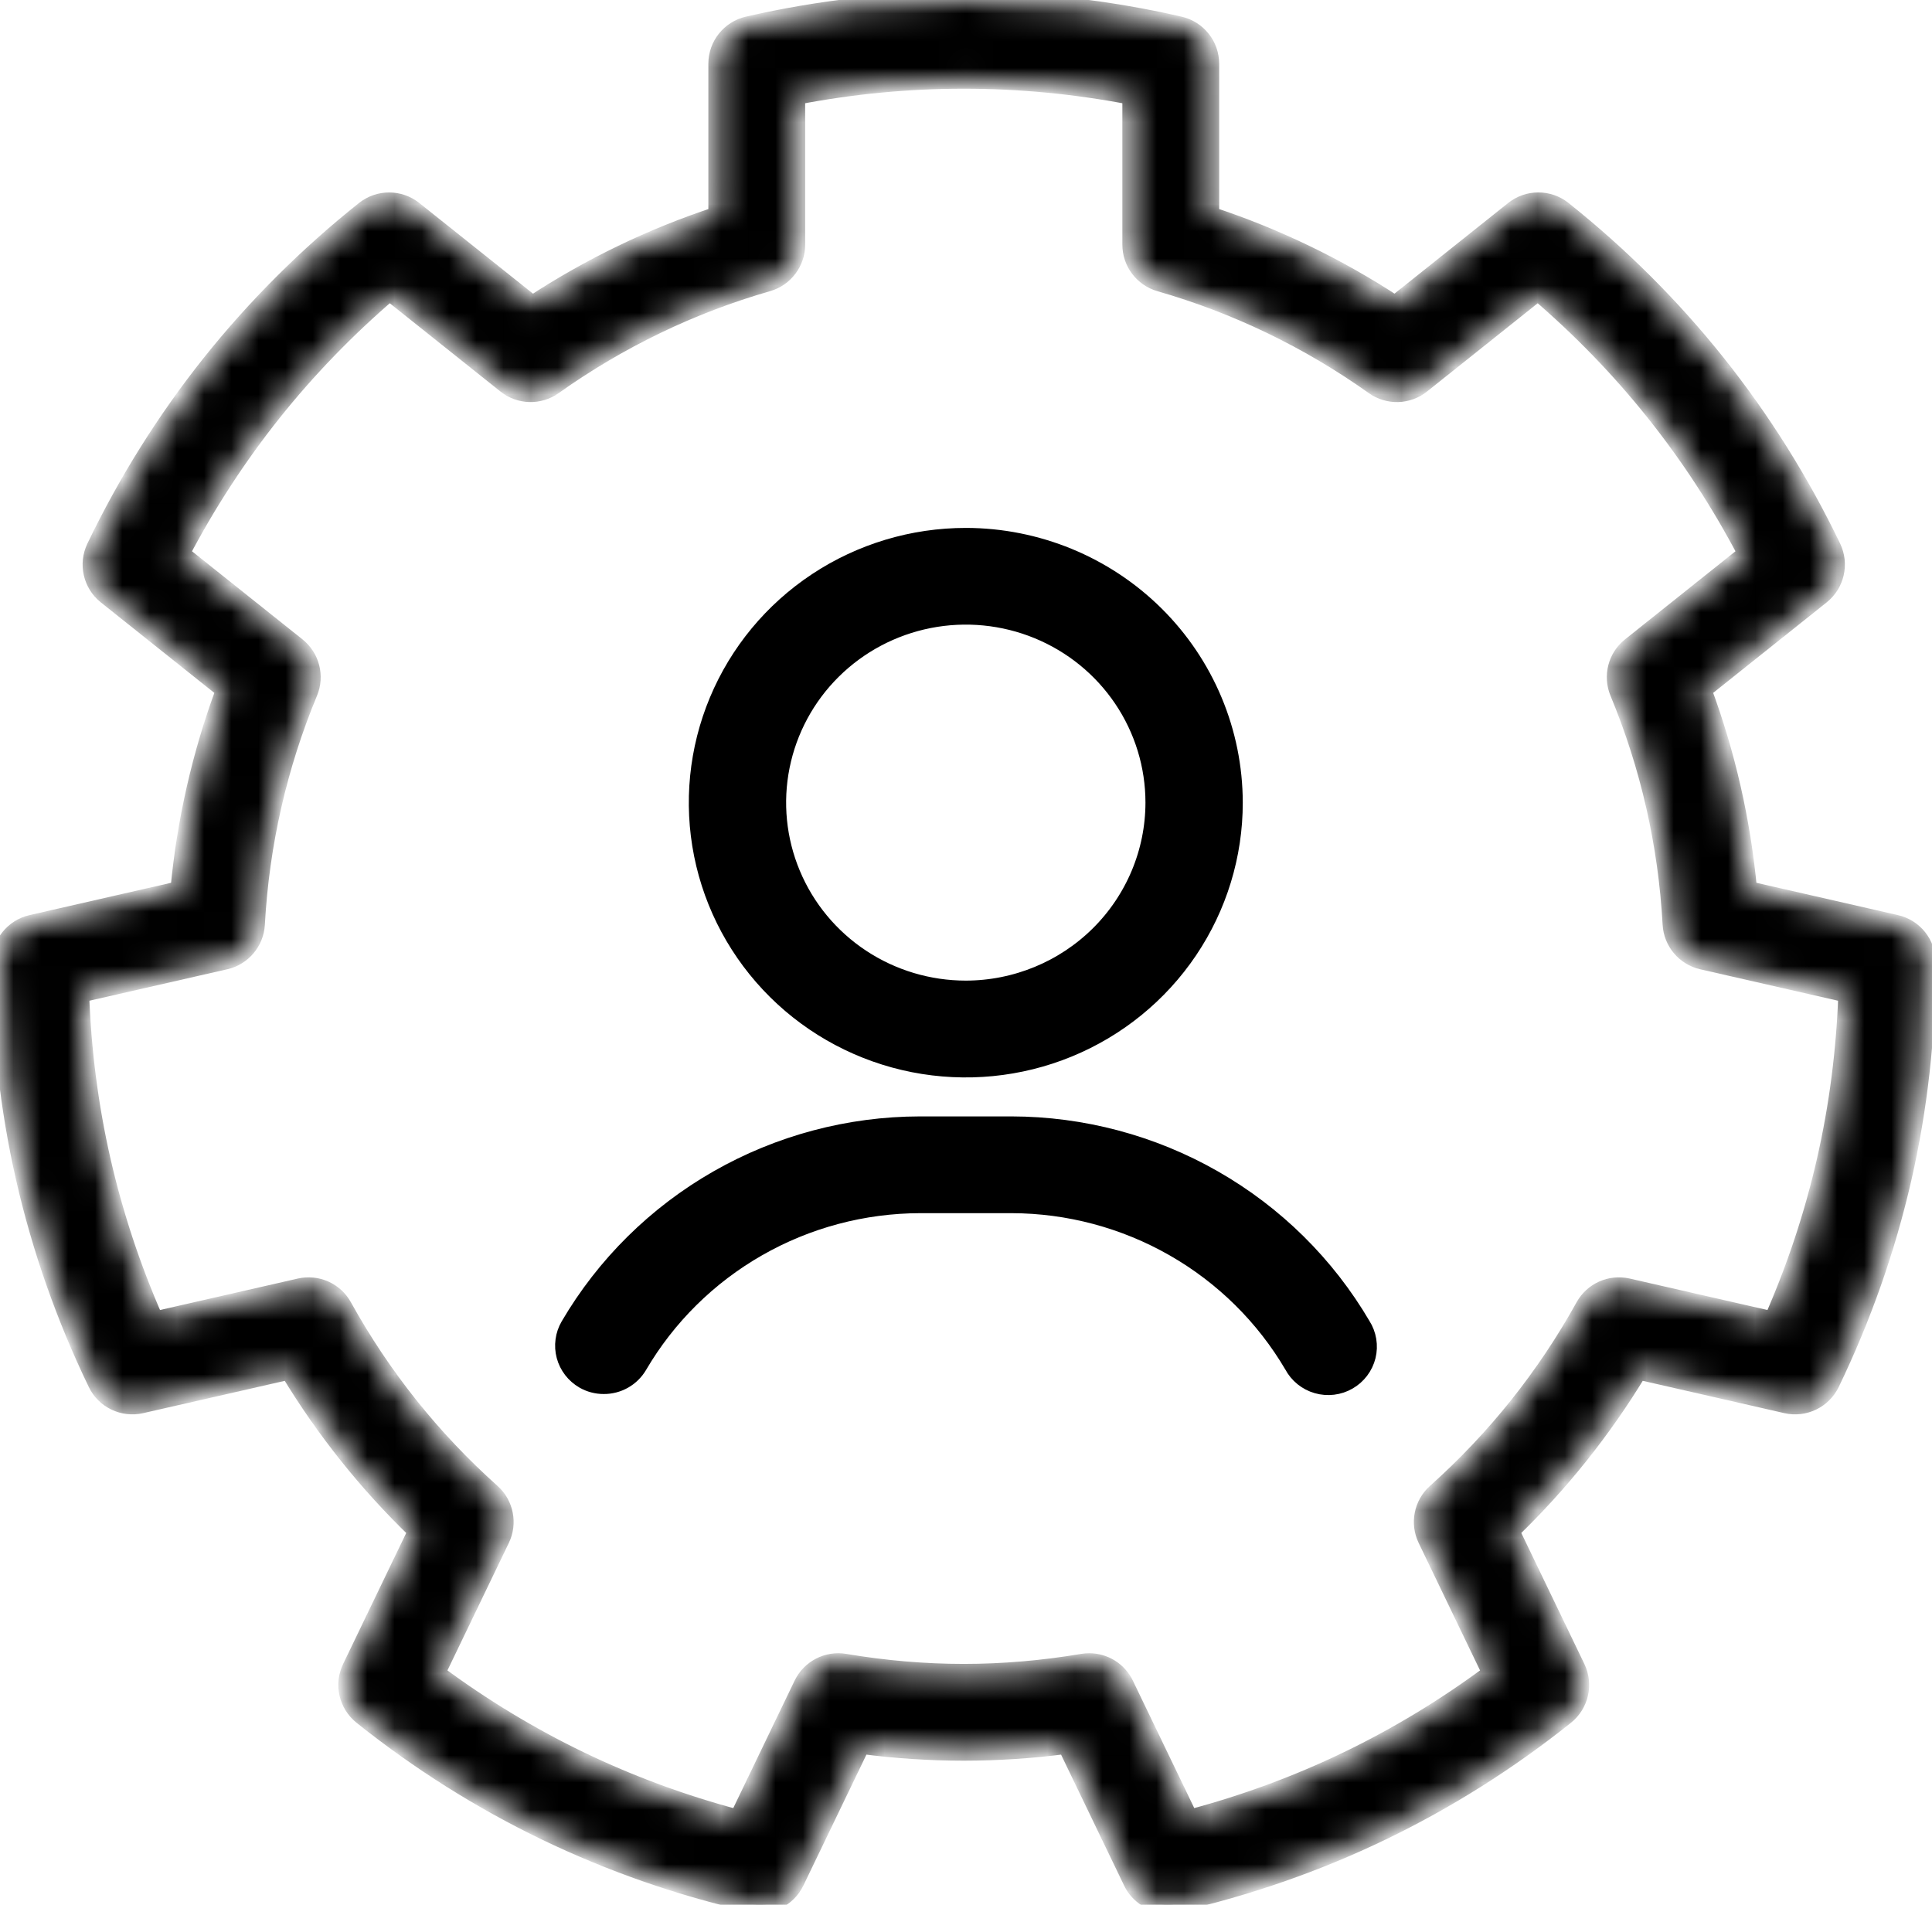 <svg width="71" height="70" viewBox="0 0 71 70" fill="none" xmlns="http://www.w3.org/2000/svg">
<path d="M35.495 20C33.6 20 31.748 20.556 30.172 21.6C28.596 22.643 27.368 24.126 26.643 25.862C25.918 27.597 25.728 29.507 26.097 31.349C26.467 33.192 27.379 34.884 28.719 36.213C30.059 37.541 31.766 38.446 33.624 38.812C35.483 39.178 37.409 38.99 39.159 38.271C40.91 37.552 42.406 36.334 43.458 34.772C44.51 33.21 45.072 31.373 45.071 29.495C45.068 26.978 44.058 24.564 42.263 22.784C40.468 21.005 38.034 20.003 35.495 20ZM35.495 36.636C34.07 36.636 32.677 36.218 31.493 35.434C30.308 34.649 29.384 33.534 28.839 32.229C28.293 30.924 28.15 29.488 28.428 28.103C28.706 26.718 29.391 25.445 30.399 24.446C31.406 23.447 32.689 22.767 34.086 22.491C35.484 22.215 36.932 22.357 38.248 22.897C39.565 23.438 40.69 24.353 41.481 25.527C42.273 26.702 42.695 28.082 42.695 29.495C42.693 31.388 41.933 33.202 40.584 34.541C39.234 35.879 37.404 36.633 35.495 36.636ZM37.175 43.982H33.817C31.671 43.986 29.564 44.547 27.705 45.611C25.846 46.674 24.301 48.202 23.224 50.042C23.118 50.221 22.967 50.37 22.785 50.473C22.603 50.576 22.397 50.63 22.187 50.628C21.979 50.629 21.773 50.575 21.593 50.471C21.458 50.393 21.34 50.29 21.245 50.167C21.15 50.044 21.08 49.903 21.04 49.754C21 49.604 20.99 49.448 21.011 49.294C21.031 49.141 21.082 48.993 21.161 48.859C22.448 46.663 24.293 44.839 26.512 43.57C28.732 42.3 31.248 41.63 33.81 41.626H37.168C39.729 41.63 42.245 42.3 44.464 43.569C46.683 44.837 48.528 46.661 49.815 48.857C49.901 48.991 49.958 49.141 49.984 49.297C50.01 49.454 50.004 49.615 49.966 49.769C49.928 49.923 49.858 50.068 49.762 50.195C49.666 50.322 49.545 50.429 49.406 50.508C49.268 50.588 49.114 50.639 48.955 50.658C48.796 50.677 48.635 50.664 48.481 50.62C48.327 50.576 48.184 50.501 48.06 50.401C47.935 50.3 47.833 50.175 47.759 50.035C46.681 48.198 45.137 46.672 43.28 45.611C41.423 44.549 39.318 43.987 37.175 43.982Z" fill="black" stroke="black" stroke-width="1.2"/>
<mask id="path-2-inside-1_5008_258" fill="white">
<path d="M43.355 0.904C40.737 0.304 38.067 0 35.417 0C32.768 0 30.097 0.304 27.479 0.904C26.807 1.058 26.331 1.656 26.331 2.346V7.899C23.944 8.686 21.677 9.779 19.569 11.16L15.223 7.695C14.684 7.265 13.92 7.265 13.38 7.694C11.279 9.367 9.376 11.265 7.724 13.336C6.073 15.408 4.645 17.685 3.482 20.106C3.183 20.727 3.354 21.473 3.893 21.903L8.232 25.363C7.358 27.721 6.8 30.175 6.564 32.686L1.15 33.922C0.478 34.076 0.001 34.673 1.20907e-05 35.363C-0.002 38.049 0.296 40.721 0.885 43.303C1.474 45.885 2.365 48.421 3.533 50.84C3.832 51.461 4.522 51.792 5.194 51.639L10.608 50.404C11.908 52.555 13.478 54.522 15.292 56.271L12.88 61.278C12.581 61.899 12.751 62.645 13.29 63.075C15.389 64.752 17.663 66.184 20.049 67.333C22.436 68.483 24.974 69.368 27.593 69.963C28.265 70.116 28.954 69.784 29.253 69.162L31.664 64.156C34.179 64.485 36.655 64.485 39.17 64.156L41.581 69.162C41.832 69.683 42.355 70 42.913 70C43.022 70 43.132 69.988 43.241 69.963C45.861 69.367 48.399 68.482 50.785 67.333C53.172 66.184 55.446 64.751 57.545 63.075C58.084 62.644 58.254 61.899 57.954 61.277L55.543 56.27C57.356 54.521 58.926 52.554 60.227 50.403L65.641 51.639C66.313 51.792 67.002 51.461 67.302 50.84C68.469 48.421 69.36 45.885 69.95 43.302C70.539 40.72 70.837 38.049 70.835 35.362C70.834 34.672 70.357 34.075 69.685 33.922L64.27 32.686C64.035 30.175 63.477 27.72 62.603 25.362L66.942 21.902C67.481 21.472 67.651 20.727 67.353 20.105C66.189 17.684 64.762 15.407 63.11 13.336C61.459 11.265 59.556 9.366 57.455 7.693C56.915 7.264 56.151 7.264 55.611 7.694L51.266 11.159C49.158 9.779 46.891 8.686 44.504 7.898V2.346C44.504 1.656 44.027 1.058 43.355 0.904ZM50.477 14.202C51.015 14.585 51.741 14.564 52.256 14.153L56.517 10.755C58.088 12.1 59.525 13.584 60.797 15.181C62.07 16.776 63.198 18.507 64.159 20.338L59.906 23.73C59.39 24.141 59.209 24.844 59.462 25.453C60.586 28.162 61.238 31.026 61.4 33.966C61.436 34.625 61.904 35.18 62.547 35.327L67.857 36.539C67.785 38.606 67.52 40.655 67.066 42.644C66.612 44.634 65.962 46.595 65.129 48.489L59.823 47.277C59.181 47.131 58.519 47.427 58.2 48.003C56.779 50.57 54.946 52.866 52.752 54.827C52.261 55.266 52.119 55.978 52.405 56.571L54.769 61.48C53.108 62.713 51.341 63.783 49.502 64.669C47.663 65.555 45.725 66.269 43.726 66.799L41.362 61.891C41.113 61.373 40.591 61.054 40.03 61.054C39.949 61.054 39.866 61.06 39.783 61.074C38.322 61.321 36.853 61.446 35.417 61.446C33.981 61.446 32.512 61.321 31.051 61.074C30.401 60.965 29.758 61.298 29.472 61.891L27.109 66.799C25.11 66.269 23.171 65.555 21.332 64.669C19.493 63.783 17.726 62.713 16.065 61.48L18.429 56.571C18.715 55.978 18.574 55.266 18.082 54.827C15.888 52.866 14.055 50.57 12.634 48.003C12.316 47.427 11.654 47.131 11.012 47.277L5.705 48.489C4.872 46.595 4.223 44.634 3.768 42.644C3.314 40.654 3.049 38.606 2.977 36.538L8.287 35.326C8.93 35.18 9.398 34.624 9.434 33.966C9.596 31.026 10.248 28.162 11.372 25.453C11.625 24.844 11.444 24.141 10.929 23.73L6.675 20.338C7.636 18.507 8.764 16.776 10.037 15.18C11.31 13.584 12.746 12.1 14.317 10.755L18.578 14.153C19.094 14.564 19.82 14.584 20.357 14.202C22.755 12.497 25.4 11.221 28.218 10.411C28.852 10.229 29.289 9.65 29.289 8.99V3.545C33.35 2.765 37.484 2.765 41.546 3.545V8.99C41.546 9.65 41.983 10.23 42.616 10.412C45.434 11.222 48.079 12.497 50.477 14.202Z"/>
</mask>
<path d="M43.355 0.904C40.737 0.304 38.067 0 35.417 0C32.768 0 30.097 0.304 27.479 0.904C26.807 1.058 26.331 1.656 26.331 2.346V7.899C23.944 8.686 21.677 9.779 19.569 11.16L15.223 7.695C14.684 7.265 13.92 7.265 13.38 7.694C11.279 9.367 9.376 11.265 7.724 13.336C6.073 15.408 4.645 17.685 3.482 20.106C3.183 20.727 3.354 21.473 3.893 21.903L8.232 25.363C7.358 27.721 6.8 30.175 6.564 32.686L1.15 33.922C0.478 34.076 0.001 34.673 1.20907e-05 35.363C-0.002 38.049 0.296 40.721 0.885 43.303C1.474 45.885 2.365 48.421 3.533 50.84C3.832 51.461 4.522 51.792 5.194 51.639L10.608 50.404C11.908 52.555 13.478 54.522 15.292 56.271L12.88 61.278C12.581 61.899 12.751 62.645 13.29 63.075C15.389 64.752 17.663 66.184 20.049 67.333C22.436 68.483 24.974 69.368 27.593 69.963C28.265 70.116 28.954 69.784 29.253 69.162L31.664 64.156C34.179 64.485 36.655 64.485 39.17 64.156L41.581 69.162C41.832 69.683 42.355 70 42.913 70C43.022 70 43.132 69.988 43.241 69.963C45.861 69.367 48.399 68.482 50.785 67.333C53.172 66.184 55.446 64.751 57.545 63.075C58.084 62.644 58.254 61.899 57.954 61.277L55.543 56.27C57.356 54.521 58.926 52.554 60.227 50.403L65.641 51.639C66.313 51.792 67.002 51.461 67.302 50.84C68.469 48.421 69.36 45.885 69.95 43.302C70.539 40.72 70.837 38.049 70.835 35.362C70.834 34.672 70.357 34.075 69.685 33.922L64.27 32.686C64.035 30.175 63.477 27.72 62.603 25.362L66.942 21.902C67.481 21.472 67.651 20.727 67.353 20.105C66.189 17.684 64.762 15.407 63.11 13.336C61.459 11.265 59.556 9.366 57.455 7.693C56.915 7.264 56.151 7.264 55.611 7.694L51.266 11.159C49.158 9.779 46.891 8.686 44.504 7.898V2.346C44.504 1.656 44.027 1.058 43.355 0.904ZM50.477 14.202C51.015 14.585 51.741 14.564 52.256 14.153L56.517 10.755C58.088 12.1 59.525 13.584 60.797 15.181C62.07 16.776 63.198 18.507 64.159 20.338L59.906 23.73C59.39 24.141 59.209 24.844 59.462 25.453C60.586 28.162 61.238 31.026 61.4 33.966C61.436 34.625 61.904 35.18 62.547 35.327L67.857 36.539C67.785 38.606 67.52 40.655 67.066 42.644C66.612 44.634 65.962 46.595 65.129 48.489L59.823 47.277C59.181 47.131 58.519 47.427 58.2 48.003C56.779 50.57 54.946 52.866 52.752 54.827C52.261 55.266 52.119 55.978 52.405 56.571L54.769 61.48C53.108 62.713 51.341 63.783 49.502 64.669C47.663 65.555 45.725 66.269 43.726 66.799L41.362 61.891C41.113 61.373 40.591 61.054 40.03 61.054C39.949 61.054 39.866 61.06 39.783 61.074C38.322 61.321 36.853 61.446 35.417 61.446C33.981 61.446 32.512 61.321 31.051 61.074C30.401 60.965 29.758 61.298 29.472 61.891L27.109 66.799C25.11 66.269 23.171 65.555 21.332 64.669C19.493 63.783 17.726 62.713 16.065 61.48L18.429 56.571C18.715 55.978 18.574 55.266 18.082 54.827C15.888 52.866 14.055 50.57 12.634 48.003C12.316 47.427 11.654 47.131 11.012 47.277L5.705 48.489C4.872 46.595 4.223 44.634 3.768 42.644C3.314 40.654 3.049 38.606 2.977 36.538L8.287 35.326C8.93 35.18 9.398 34.624 9.434 33.966C9.596 31.026 10.248 28.162 11.372 25.453C11.625 24.844 11.444 24.141 10.929 23.73L6.675 20.338C7.636 18.507 8.764 16.776 10.037 15.18C11.31 13.584 12.746 12.1 14.317 10.755L18.578 14.153C19.094 14.564 19.82 14.584 20.357 14.202C22.755 12.497 25.4 11.221 28.218 10.411C28.852 10.229 29.289 9.65 29.289 8.99V3.545C33.35 2.765 37.484 2.765 41.546 3.545V8.99C41.546 9.65 41.983 10.23 42.616 10.412C45.434 11.222 48.079 12.497 50.477 14.202Z" fill="black" stroke="black" stroke-width="0.6" mask="url(#path-2-inside-1_5008_258)"/>
</svg>
